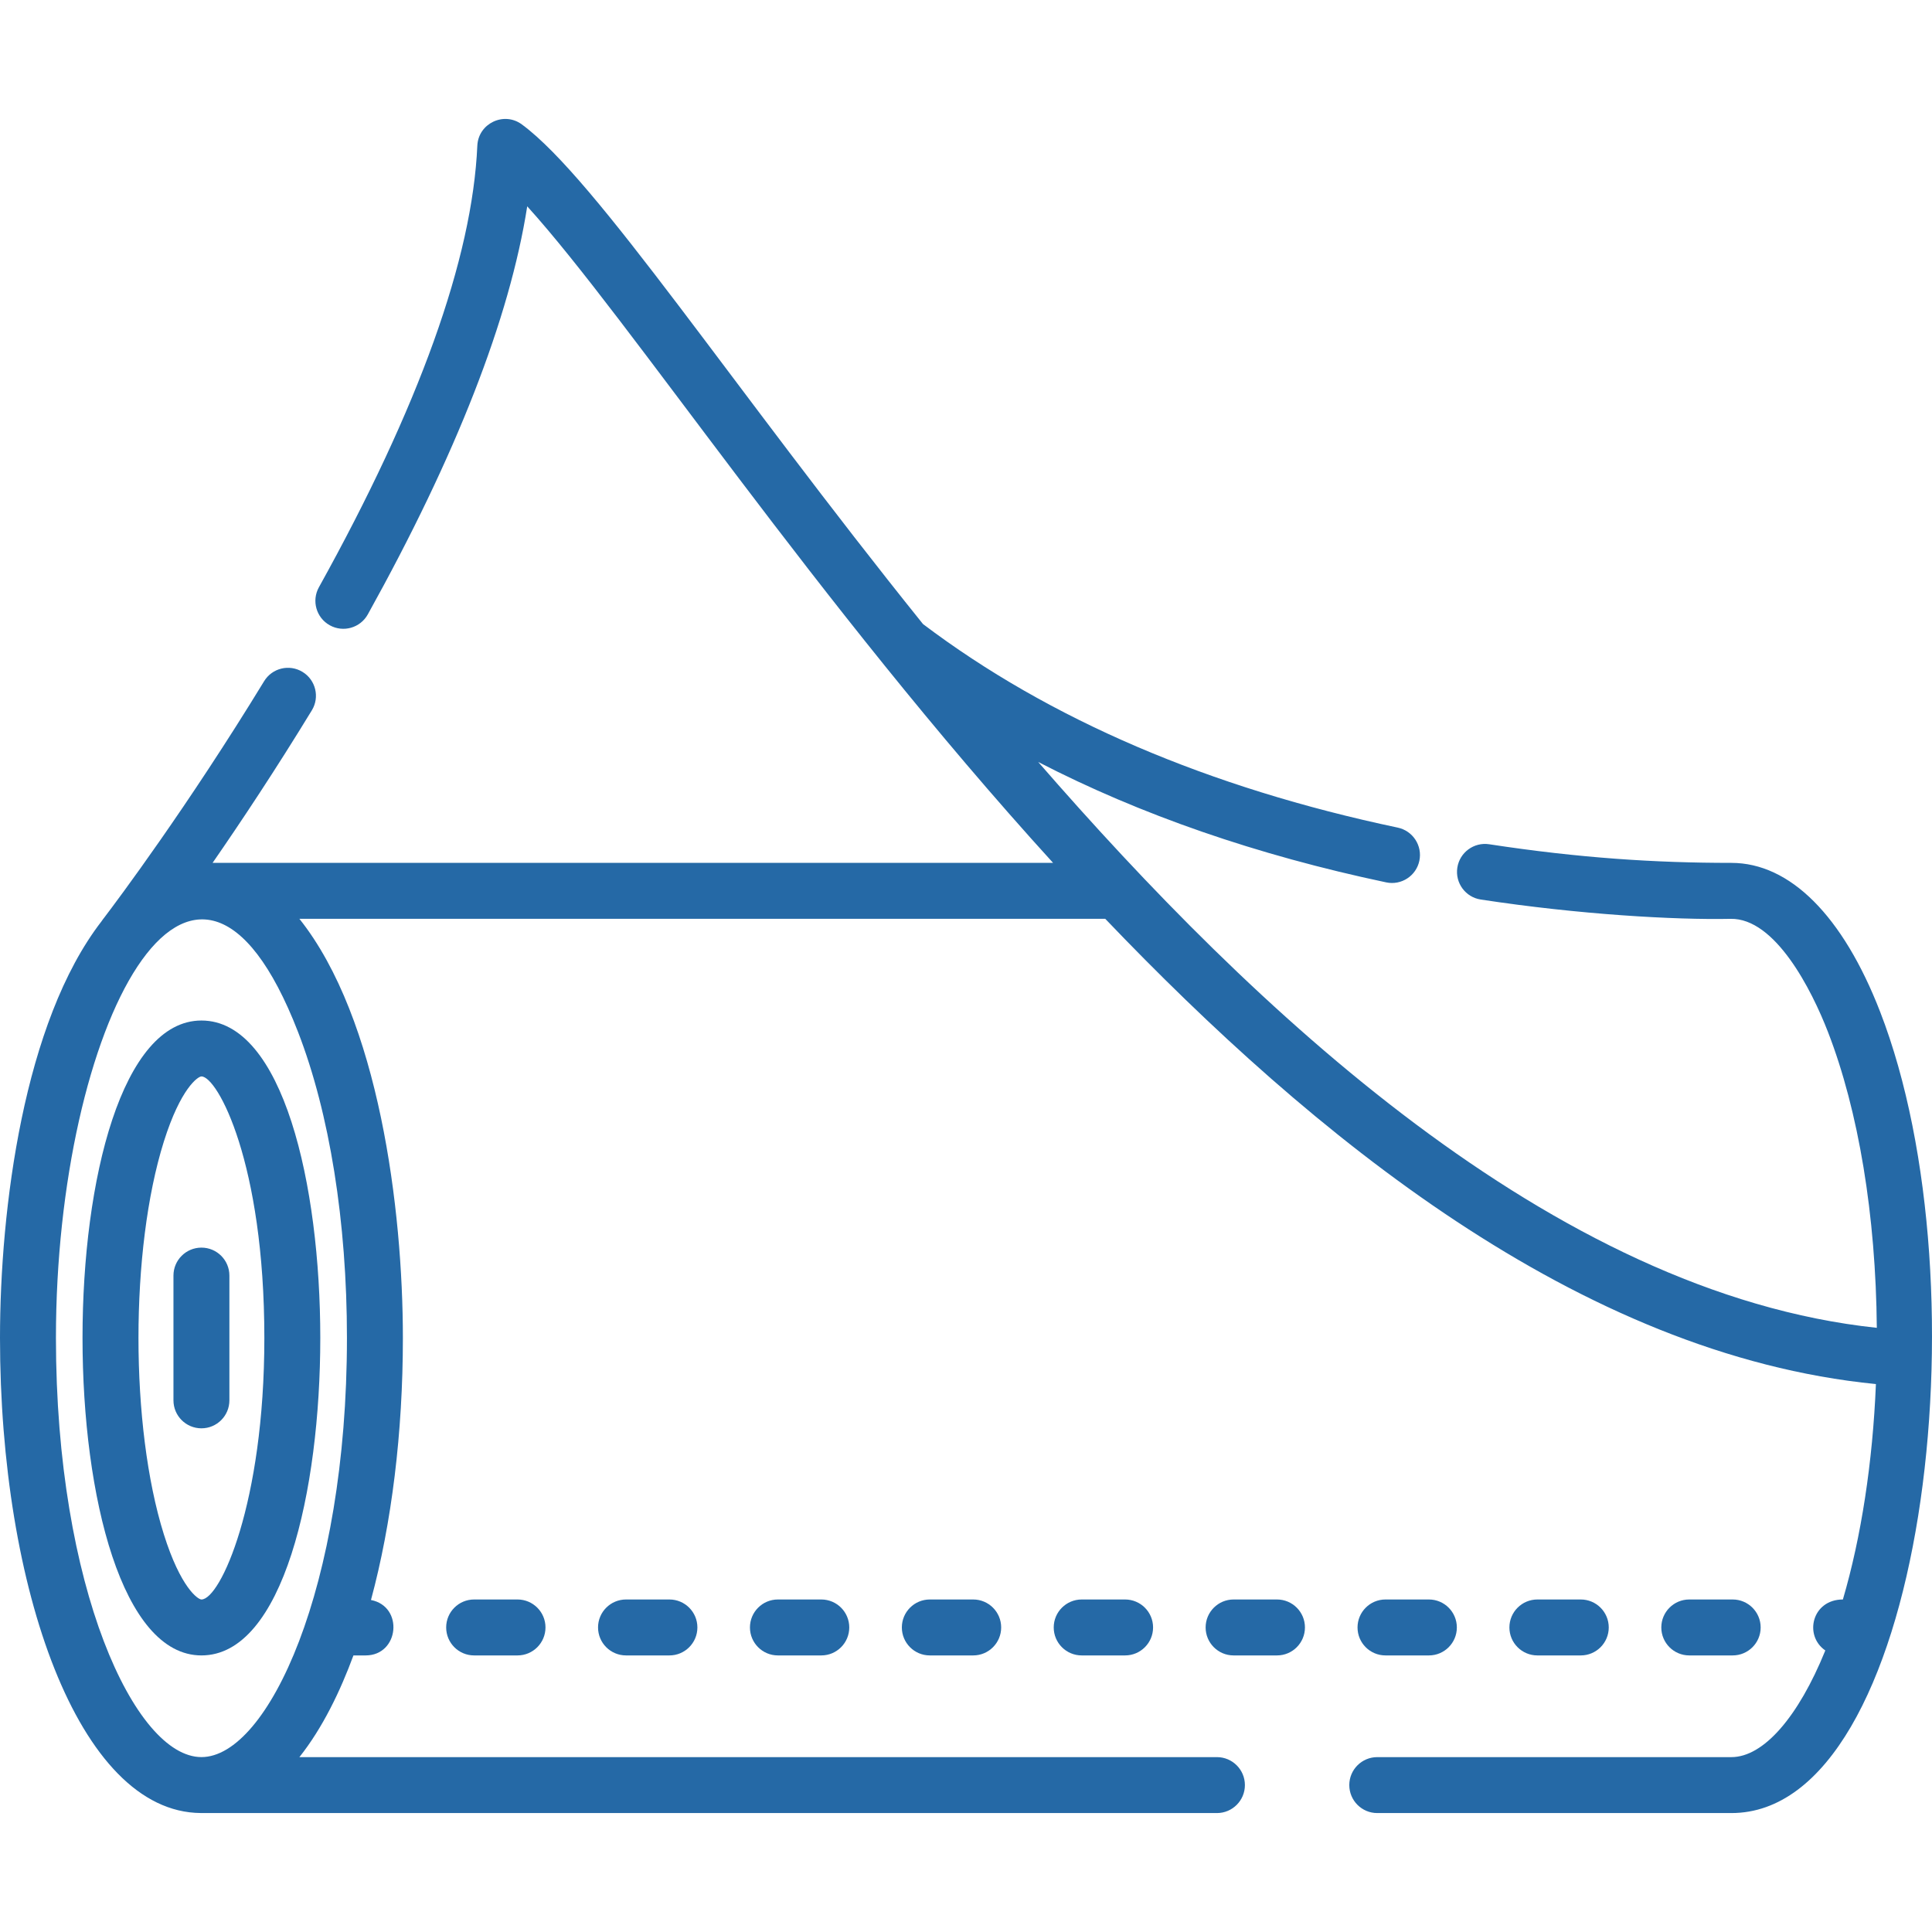 <?xml version="1.0" encoding="UTF-8"?> <svg xmlns="http://www.w3.org/2000/svg" width="64" height="64" viewBox="0 0 64 64" fill="none"><path d="M6.673 33.806C1.42 33.806 1.421 54.838 6.673 54.838C9.378 54.838 10.61 49.386 10.61 44.321C10.61 39.257 9.378 33.806 6.673 33.806ZM6.673 52.985C6.56 52.985 5.985 52.601 5.427 50.825C4.307 47.255 4.307 41.386 5.427 37.818C5.985 36.043 6.56 35.658 6.673 35.658C7.203 35.658 8.757 38.518 8.757 44.322C8.757 49.807 7.295 52.985 6.673 52.985Z" fill="#2569A6"></path><path d="M6.673 41.329C6.161 41.329 5.746 41.744 5.746 42.255V46.388C5.746 46.9 6.161 47.315 6.673 47.315C7.184 47.315 7.599 46.9 7.599 46.388V42.255C7.599 41.744 7.184 41.329 6.673 41.329Z" fill="#2569A6"></path><path d="M22.175 52.985H20.738C20.226 52.985 19.811 53.4 19.811 53.911C19.811 54.423 20.226 54.838 20.738 54.838H22.175C22.687 54.838 23.102 54.423 23.102 53.911C23.102 53.4 22.687 52.985 22.175 52.985Z" fill="#2569A6"></path><path d="M17.143 52.985H15.706C15.194 52.985 14.78 53.4 14.78 53.911C14.78 54.423 15.194 54.838 15.706 54.838H17.143C17.655 54.838 18.07 54.423 18.07 53.911C18.07 53.4 17.655 52.985 17.143 52.985Z" fill="#2569A6"></path><path d="M42.302 52.985H40.864C40.353 52.985 39.938 53.4 39.938 53.911C39.938 54.423 40.353 54.838 40.864 54.838H42.302C42.814 54.838 43.228 54.423 43.228 53.911C43.228 53.4 42.814 52.985 42.302 52.985Z" fill="#2569A6"></path><path d="M47.334 52.985H45.896C45.384 52.985 44.97 53.4 44.97 53.912C44.97 54.423 45.384 54.838 45.896 54.838H47.334C47.846 54.838 48.26 54.423 48.26 53.912C48.26 53.4 47.845 52.985 47.334 52.985Z" fill="#2569A6"></path><path d="M32.239 52.985H30.801C30.289 52.985 29.875 53.4 29.875 53.911C29.875 54.423 30.289 54.838 30.801 54.838H32.239C32.75 54.838 33.165 54.423 33.165 53.911C33.165 53.4 32.75 52.985 32.239 52.985Z" fill="#2569A6"></path><path d="M37.27 52.985H35.833C35.321 52.985 34.906 53.4 34.906 53.911C34.906 54.423 35.321 54.838 35.833 54.838H37.27C37.782 54.838 38.197 54.423 38.197 53.911C38.197 53.4 37.782 52.985 37.27 52.985Z" fill="#2569A6"></path><path d="M27.207 52.985H25.769C25.257 52.985 24.843 53.4 24.843 53.911C24.843 54.423 25.257 54.838 25.769 54.838H27.207C27.718 54.838 28.133 54.423 28.133 53.911C28.133 53.4 27.718 52.985 27.207 52.985Z" fill="#2569A6"></path><path d="M52.365 52.985H50.928C50.416 52.985 50.001 53.4 50.001 53.912C50.001 54.423 50.416 54.838 50.928 54.838H52.365C52.877 54.838 53.292 54.423 53.292 53.912C53.292 53.4 52.877 52.985 52.365 52.985Z" fill="#2569A6"></path><path d="M57.397 52.985H55.959C55.448 52.985 55.033 53.4 55.033 53.912C55.033 54.423 55.448 54.838 55.959 54.838H57.397C57.909 54.838 58.324 54.423 58.324 53.912C58.324 53.4 57.909 52.985 57.397 52.985Z" fill="#2569A6"></path><path d="M62.281 33.514C61.047 30.335 59.297 28.584 57.354 28.584C54.84 28.584 52.332 28.425 49.331 27.967C48.828 27.89 48.353 28.236 48.276 28.742C48.198 29.248 48.546 29.721 49.051 29.798C52.31 30.296 55.495 30.476 57.325 30.438C58.808 30.406 60.014 32.792 60.553 34.183C61.568 36.798 62.14 40.268 62.172 43.986C51.404 42.847 41.468 33.379 34.391 25.241C37.777 26.99 41.634 28.325 45.92 29.23C46.42 29.336 46.913 29.015 47.018 28.514C47.124 28.014 46.803 27.522 46.303 27.416C40.037 26.095 34.747 23.825 30.576 20.673C24.247 12.805 19.76 5.945 17.288 4.122C16.692 3.682 15.845 4.088 15.812 4.826C15.647 8.561 13.881 13.482 10.564 19.454C10.316 19.901 10.477 20.465 10.924 20.713C11.371 20.962 11.936 20.8 12.184 20.353C15.113 15.08 16.884 10.545 17.465 6.835C20.856 10.574 26.982 19.903 34.885 28.584H7.042C7.978 27.231 9.13 25.498 10.33 23.531C10.597 23.095 10.459 22.524 10.022 22.258C9.585 21.991 9.015 22.129 8.749 22.566C6.208 26.729 3.896 29.815 3.448 30.404L3.447 30.405L3.409 30.454C3.393 30.475 3.379 30.496 3.365 30.517C0.784 33.852 0 40.05 0 44.321C0 52.59 2.597 60.03 6.65 60.059C6.658 60.059 6.665 60.06 6.672 60.06H40.312C40.824 60.06 41.239 59.645 41.239 59.133C41.239 58.622 40.824 58.207 40.312 58.207H9.918C10.69 57.236 11.275 56.012 11.708 54.838H12.112C13.225 54.838 13.383 53.215 12.289 53.002C12.975 50.461 13.346 47.461 13.346 44.321C13.346 40.059 12.551 33.742 9.918 30.437H36.613C43.455 37.594 52.296 44.877 62.142 45.849C62.036 48.436 61.655 50.919 61.048 52.985C60.027 52.985 59.746 54.178 60.466 54.674C59.571 56.879 58.419 58.207 57.354 58.207H45.623C45.112 58.207 44.697 58.622 44.697 59.133C44.697 59.645 45.112 60.06 45.623 60.06H57.354C63.733 60.06 65.832 42.67 62.281 33.514ZM11.493 44.321C11.493 52.593 8.873 58.206 6.673 58.206C4.473 58.206 1.853 52.596 1.853 44.321C1.853 34.02 6.382 25.187 9.872 34.183C10.917 36.877 11.493 40.477 11.493 44.321Z" fill="#2569A6"></path></svg> 